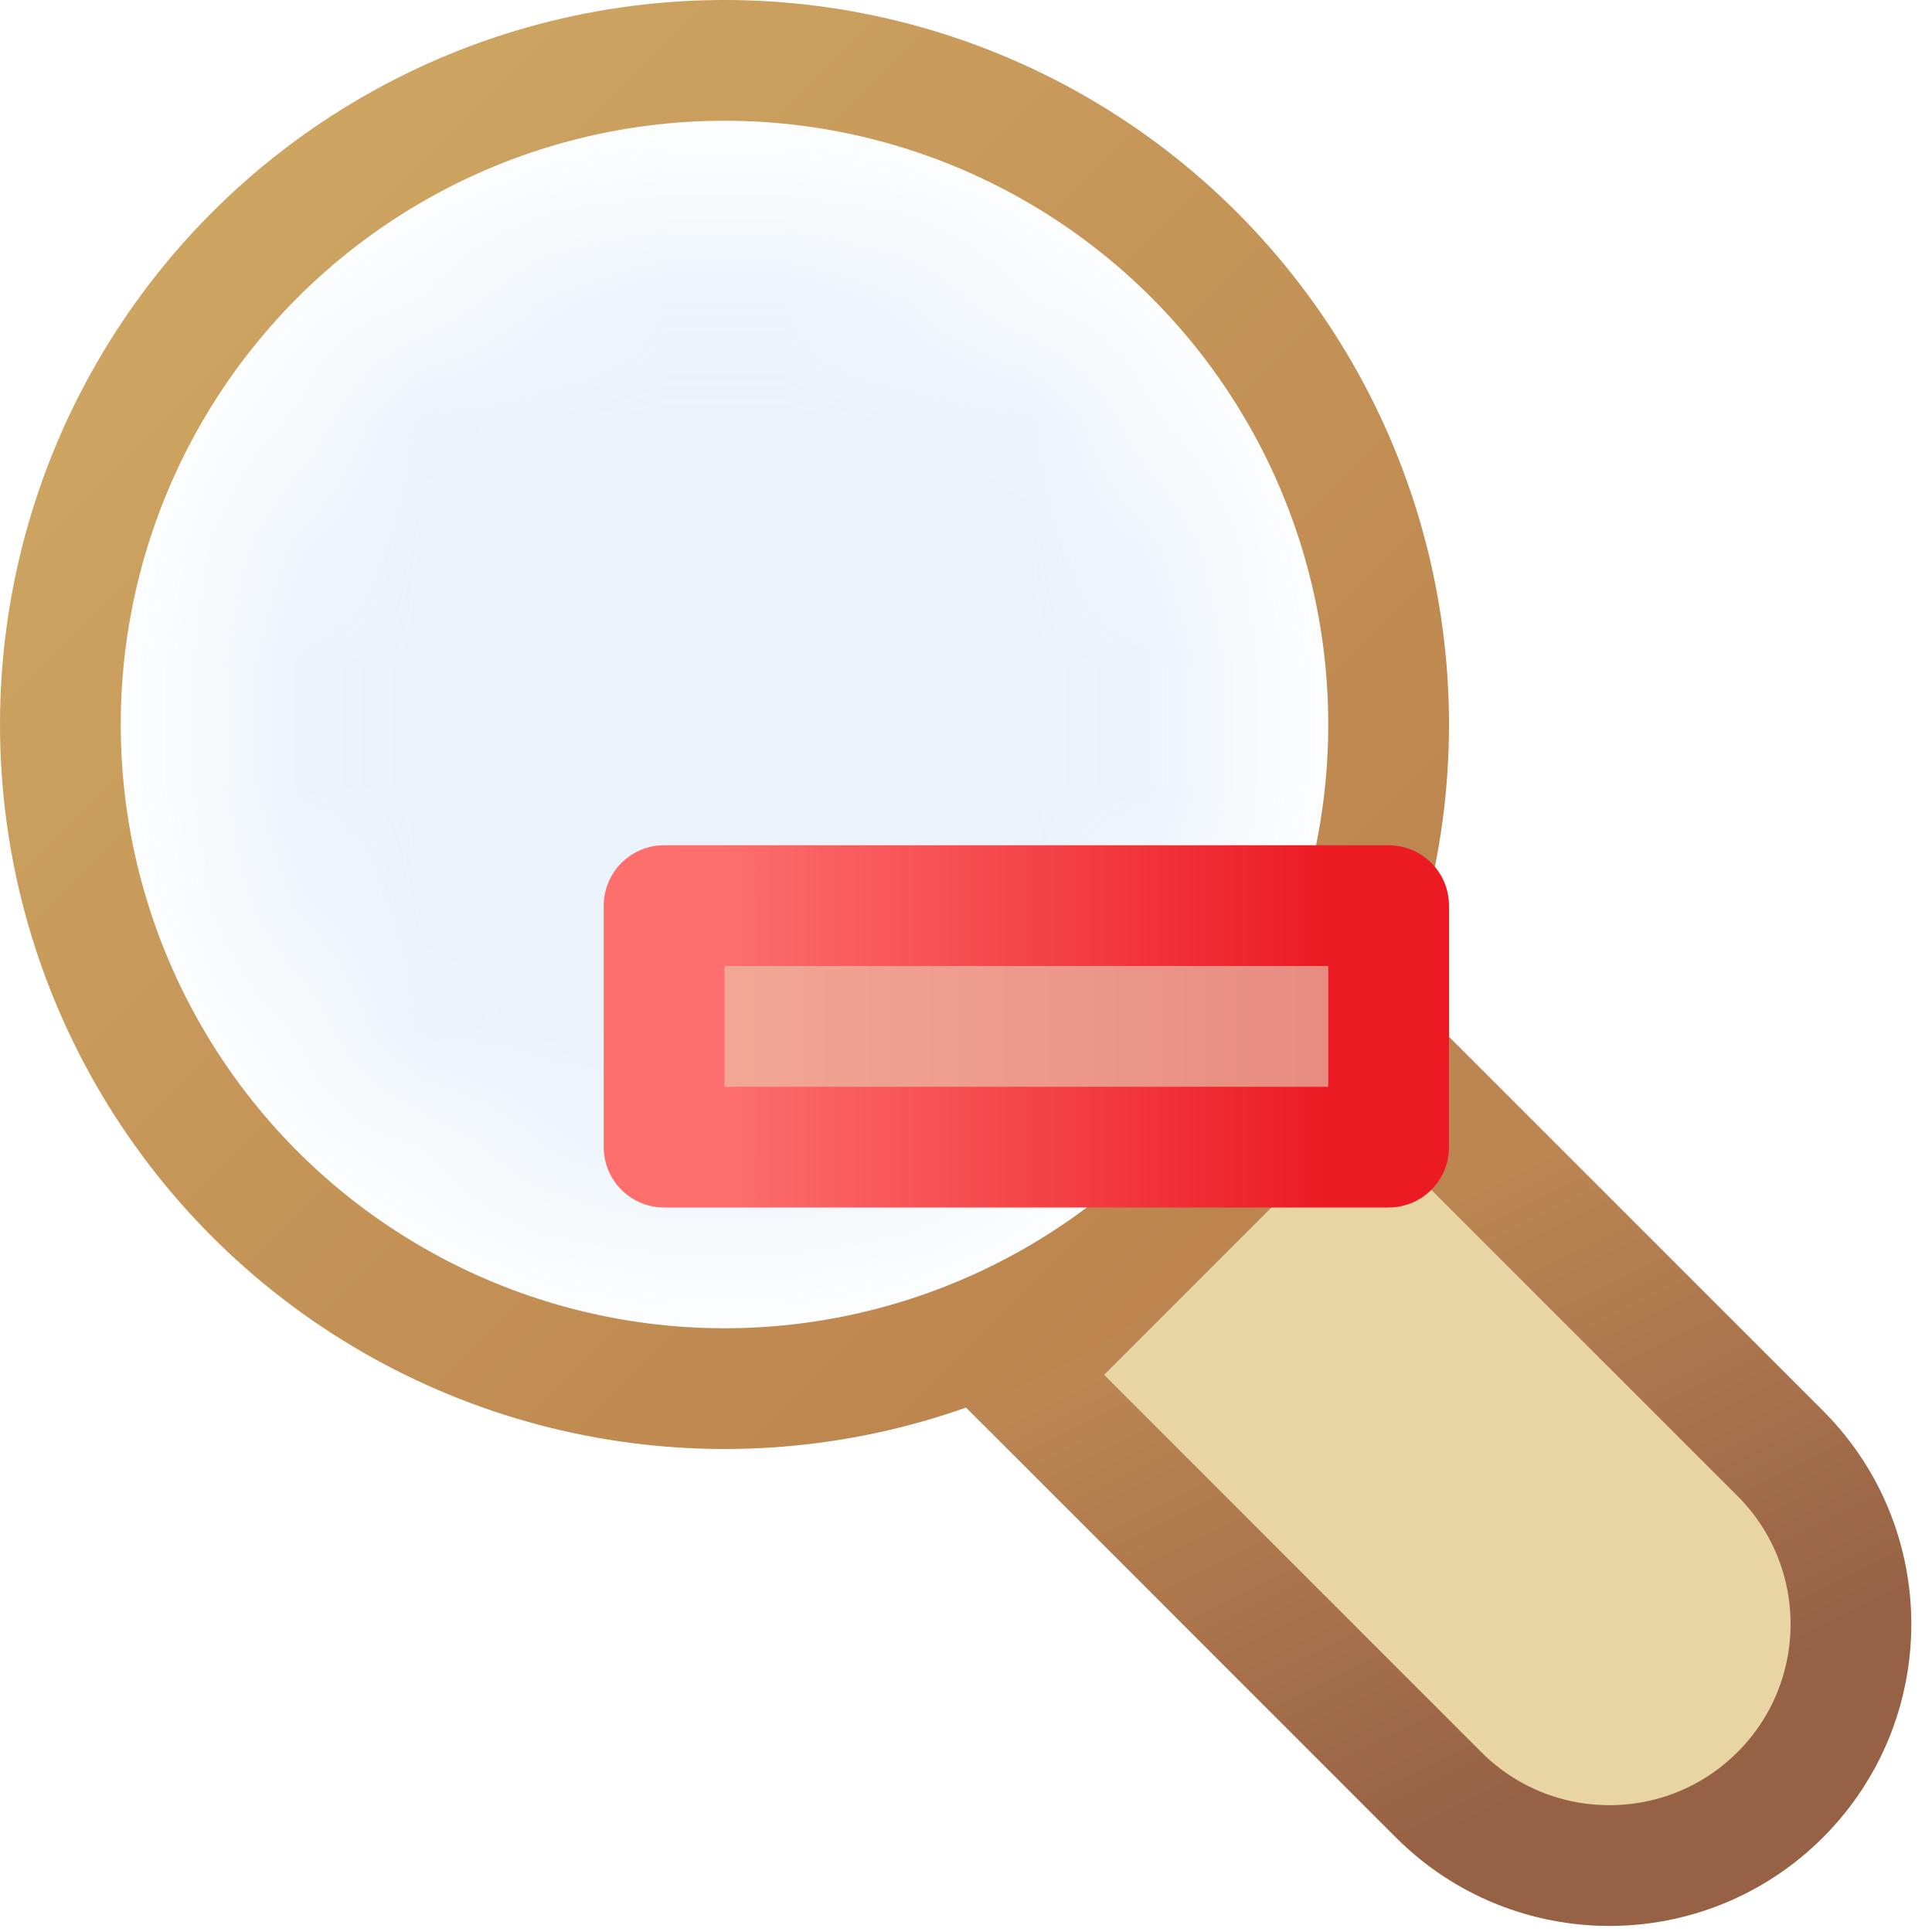 <svg width="16" height="16" viewBox="0 0 16 16" fill="none" xmlns="http://www.w3.org/2000/svg">
<g clip-path="url(#clip0_440_6998)">
<g clip-path="url(#clip1_440_6998)">
<path d="M11.618 8.911L11.265 8.557L10.911 8.911L8.79 11.032L8.436 11.386L8.79 11.739L11.914 14.864C12.695 15.645 13.962 15.645 14.743 14.864C15.524 14.083 15.524 12.817 14.743 12.036L11.618 8.911Z" fill="#E8D5A3" stroke="url(#paint0_linear_440_6998)"/>
<mask id="mask0_440_6998" style="mask-type:alpha" maskUnits="userSpaceOnUse" x="1" y="1" width="10" height="10">
<circle cx="6" cy="6" r="4" fill="white"/>
<circle cx="6" cy="6" r="4.5" stroke="white" stroke-opacity="0.33"/>
</mask>
<g mask="url(#mask0_440_6998)">
<circle cx="6" cy="6" r="5" fill="#CEE1F2" fill-opacity="0.412"/>
</g>
<circle cx="6" cy="6" r="5.5" stroke="url(#paint1_linear_440_6998)"/>
</g>
<rect x="5.5" y="7.5" width="6" height="2" fill="url(#paint2_linear_440_6998)" stroke="url(#paint3_linear_440_6998)" stroke-linejoin="round"/>
</g>
<defs>
<linearGradient id="paint0_linear_440_6998" x1="15.379" y1="13.521" x2="13.291" y2="9.299" gradientUnits="userSpaceOnUse">
<stop stop-color="#976146"/>
<stop offset="1" stop-color="#BB8652"/>
</linearGradient>
<linearGradient id="paint1_linear_440_6998" x1="11" y1="10.987" x2="1" y2="1.013" gradientUnits="userSpaceOnUse">
<stop stop-color="#BB814C"/>
<stop offset="1" stop-color="#CFA863"/>
</linearGradient>
<linearGradient id="paint2_linear_440_6998" x1="6" y1="8.5" x2="11" y2="8.5" gradientUnits="userSpaceOnUse">
<stop stop-color="#F2A795"/>
<stop offset="1" stop-color="#E88C82"/>
</linearGradient>
<linearGradient id="paint3_linear_440_6998" x1="6" y1="8.5" x2="11" y2="8.5" gradientUnits="userSpaceOnUse">
<stop stop-color="#FC6F6D"/>
<stop offset="1" stop-color="#EC1A23"/>
</linearGradient>
<clipPath id="clip0_440_6998">
<rect width="16" height="16" fill="white"/>
</clipPath>
<clipPath id="clip1_440_6998">
<rect width="16" height="16" fill="white"/>
</clipPath>
</defs>
</svg>

